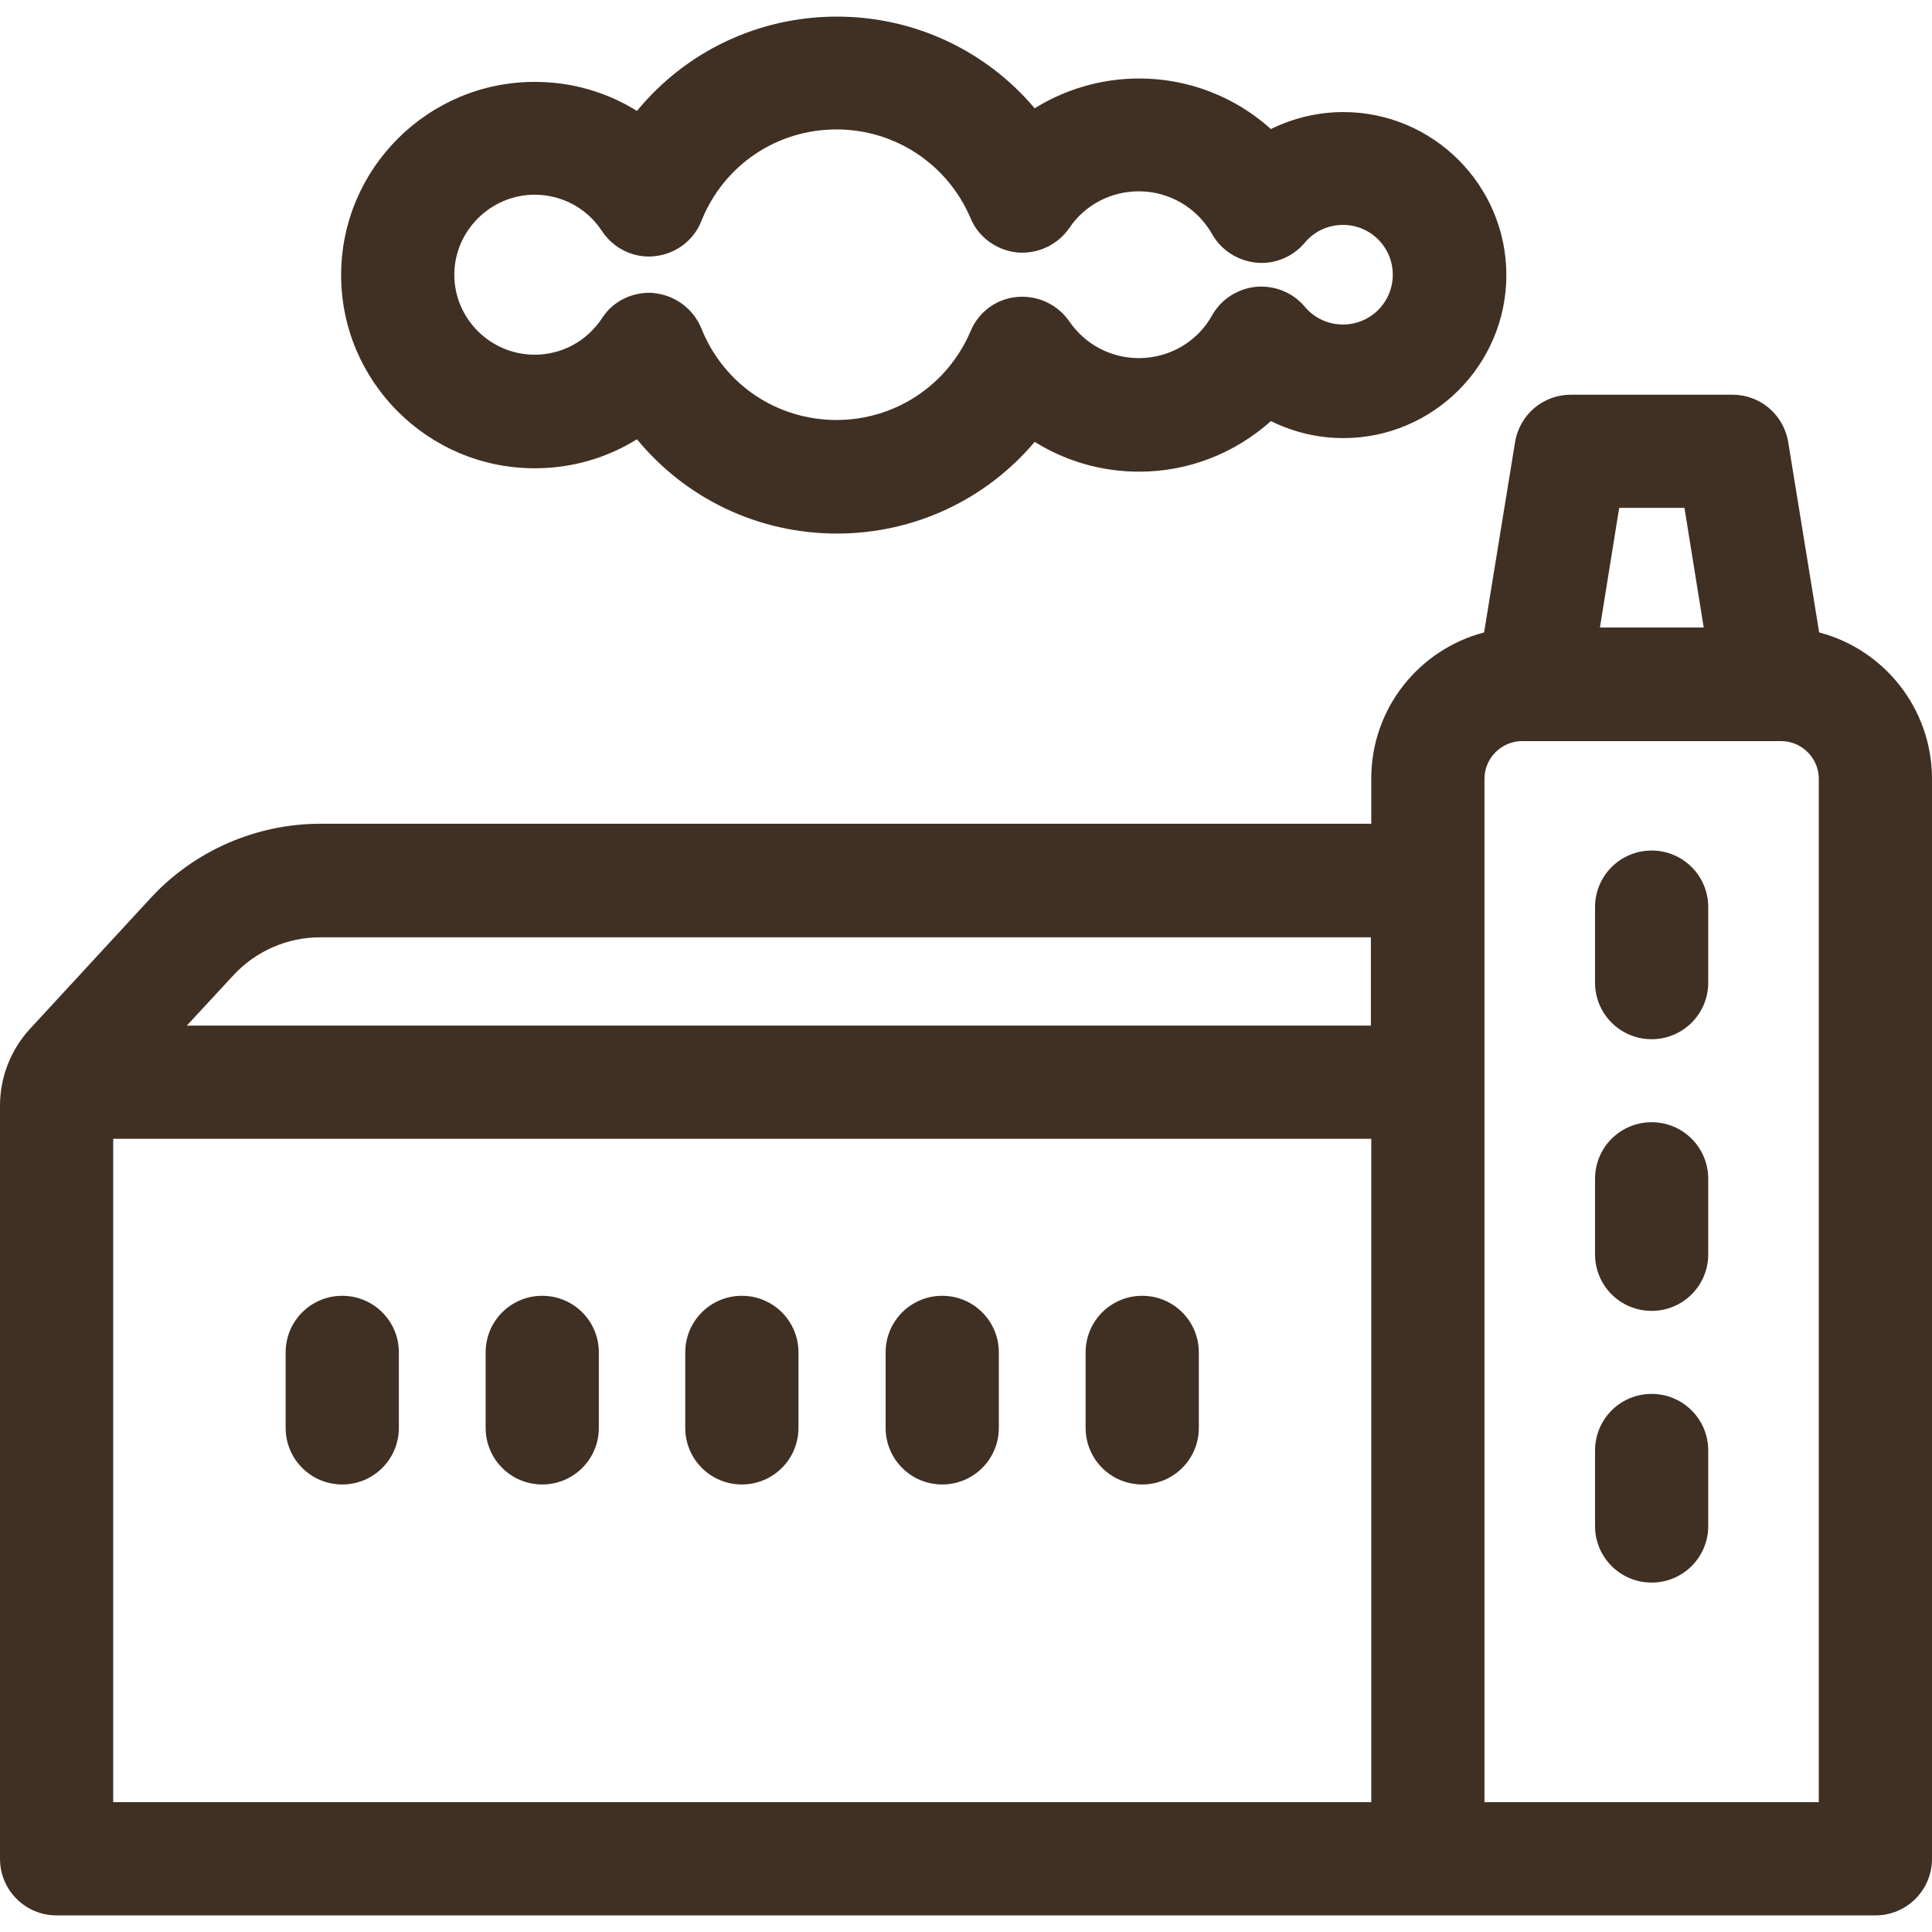 <?xml version="1.0" encoding="utf-8"?>
<!-- Generator: Adobe Illustrator 23.0.3, SVG Export Plug-In . SVG Version: 6.00 Build 0)  -->
<svg version="1.1" id="Layer_1" xmlns="http://www.w3.org/2000/svg" xmlns:xlink="http://www.w3.org/1999/xlink" x="0px" y="0px"
	 viewBox="0 0 512 512" style="enable-background:new 0 0 512 512;" xml:space="preserve">
<style type="text/css">
	.st0{fill:#403024;}
</style>
<g>
	<path class="st0" d="M482.1,167.6l-8.2-50.4c-1.2-7.3-7.4-12.6-14.8-12.6h-42.8c-7.4,0-13.6,5.3-14.8,12.6l-8.2,50.4
		c-17.2,4.5-29.9,20.1-29.9,38.7v12H84.9c-16.9,0-33.3,7.1-44.8,19.5L8,272.6c-5.1,5.5-8,12.8-8,20.4v199.6c0,8.3,6.7,15,15,15h482
		c8.3,0,15-6.7,15-15V206.4C512,187.8,499.3,172.1,482.1,167.6z M363.4,477.6H30V301.8h333.4V477.6z M363.4,271.8H49.5L62,258.3
		c5.9-6.3,14.2-9.9,22.8-9.9h278.5v23.4H363.4z M429.1,134.6h17.3l5.1,31.7H424L429.1,134.6z M482,477.6h-88.6V206.4
		c0-5.5,4.5-10,10-10H472c5.5,0,10,4.5,10,10V477.6z"/>
	<path class="st0" d="M437.7,225.4c-8.3,0-15,6.7-15,15v20c0,8.3,6.7,15,15,15s15-6.7,15-15v-20C452.7,232.1,446,225.4,437.7,225.4z
		"/>
	<path class="st0" d="M437.7,297.4c-8.3,0-15,6.7-15,15v20c0,8.3,6.7,15,15,15s15-6.7,15-15v-20C452.7,304.1,446,297.4,437.7,297.4z
		"/>
	<path class="st0" d="M437.7,369.4c-8.3,0-15,6.7-15,15v20c0,8.3,6.7,15,15,15s15-6.7,15-15v-20C452.7,376.1,446,369.4,437.7,369.4z
		"/>
	<path class="st0" d="M90.7,343.4c-8.3,0-15,6.7-15,15v20c0,8.3,6.7,15,15,15s15-6.7,15-15v-20C105.7,350.1,99,343.4,90.7,343.4z"/>
	<path class="st0" d="M143.7,343.4c-8.3,0-15,6.7-15,15v20c0,8.3,6.7,15,15,15s15-6.7,15-15v-20C158.7,350.1,152,343.4,143.7,343.4z
		"/>
	<path class="st0" d="M196.6,343.4c-8.3,0-15,6.7-15,15v20c0,8.3,6.7,15,15,15s15-6.7,15-15v-20
		C211.6,350.1,204.9,343.4,196.6,343.4z"/>
	<path class="st0" d="M249.7,343.4c-8.3,0-15,6.7-15,15v20c0,8.3,6.7,15,15,15s15-6.7,15-15v-20C264.7,350.1,258,343.4,249.7,343.4z
		"/>
	<path class="st0" d="M302.7,343.4c-8.3,0-15,6.7-15,15v20c0,8.3,6.7,15,15,15s15-6.7,15-15v-20C317.7,350.1,311,343.4,302.7,343.4z
		"/>
	<path class="st0" d="M141.7,124.1c9.8,0,19.1-2.7,27.1-7.7c12.8,15.6,32,25,53,25c20.6,0,39.6-9.1,52.4-24.3
		c8.2,5.1,17.7,7.9,27.7,7.9c13.1,0,25.4-4.9,34.9-13.4c5.9,2.9,12.4,4.5,19.2,4.5c23.8,0,43.2-19.4,43.2-43.2S379.8,29.7,356,29.7
		c-6.7,0-13.3,1.6-19.2,4.5c-9.4-8.5-21.8-13.4-34.9-13.4c-9.9,0-19.5,2.8-27.7,7.9c-12.8-15.2-31.8-24.3-52.4-24.3
		c-21,0-40.2,9.4-53,25c-8-5-17.3-7.7-27.1-7.7c-28.3,0-51.3,23-51.3,51.2S113.4,124.1,141.7,124.1z M141.7,51.6
		c7.2,0,13.9,3.6,17.8,9.6c3.1,4.7,8.5,7.3,14,6.7c5.6-0.6,10.4-4.2,12.4-9.4c5.9-14.7,19.9-24.2,35.8-24.2
		c15.5,0,29.4,9.2,35.5,23.5c2.1,5.1,6.9,8.5,12.3,9.1c5.5,0.5,10.8-2,13.9-6.5c4.1-6.1,11-9.7,18.4-9.7c8,0,15.4,4.3,19.4,11.3
		c2.4,4.3,6.8,7.1,11.7,7.6c4.9,0.5,9.7-1.5,12.9-5.3c2.5-3,6.2-4.7,10.1-4.7c7.3,0,13.2,5.9,13.2,13.2S363.2,86,355.9,86
		c-3.9,0-7.6-1.7-10.1-4.7c-3.2-3.8-8-5.7-12.9-5.3c-4.9,0.5-9.3,3.3-11.7,7.6c-3.9,7-11.3,11.3-19.4,11.3c-7.4,0-14.2-3.6-18.4-9.7
		c-3.1-4.5-8.4-7-13.9-6.5s-10.2,4-12.3,9.1c-6.1,14.3-20,23.5-35.5,23.5c-15.9,0-29.9-9.5-35.8-24.2c-2.1-5.2-6.9-8.8-12.4-9.4
		c-0.5-0.1-1-0.1-1.5-0.1c-5,0-9.8,2.5-12.5,6.8c-4,6-10.6,9.6-17.8,9.6c-11.7,0-21.3-9.5-21.3-21.2C120.4,61.2,130,51.6,141.7,51.6
		z"/>
</g>
</svg>
